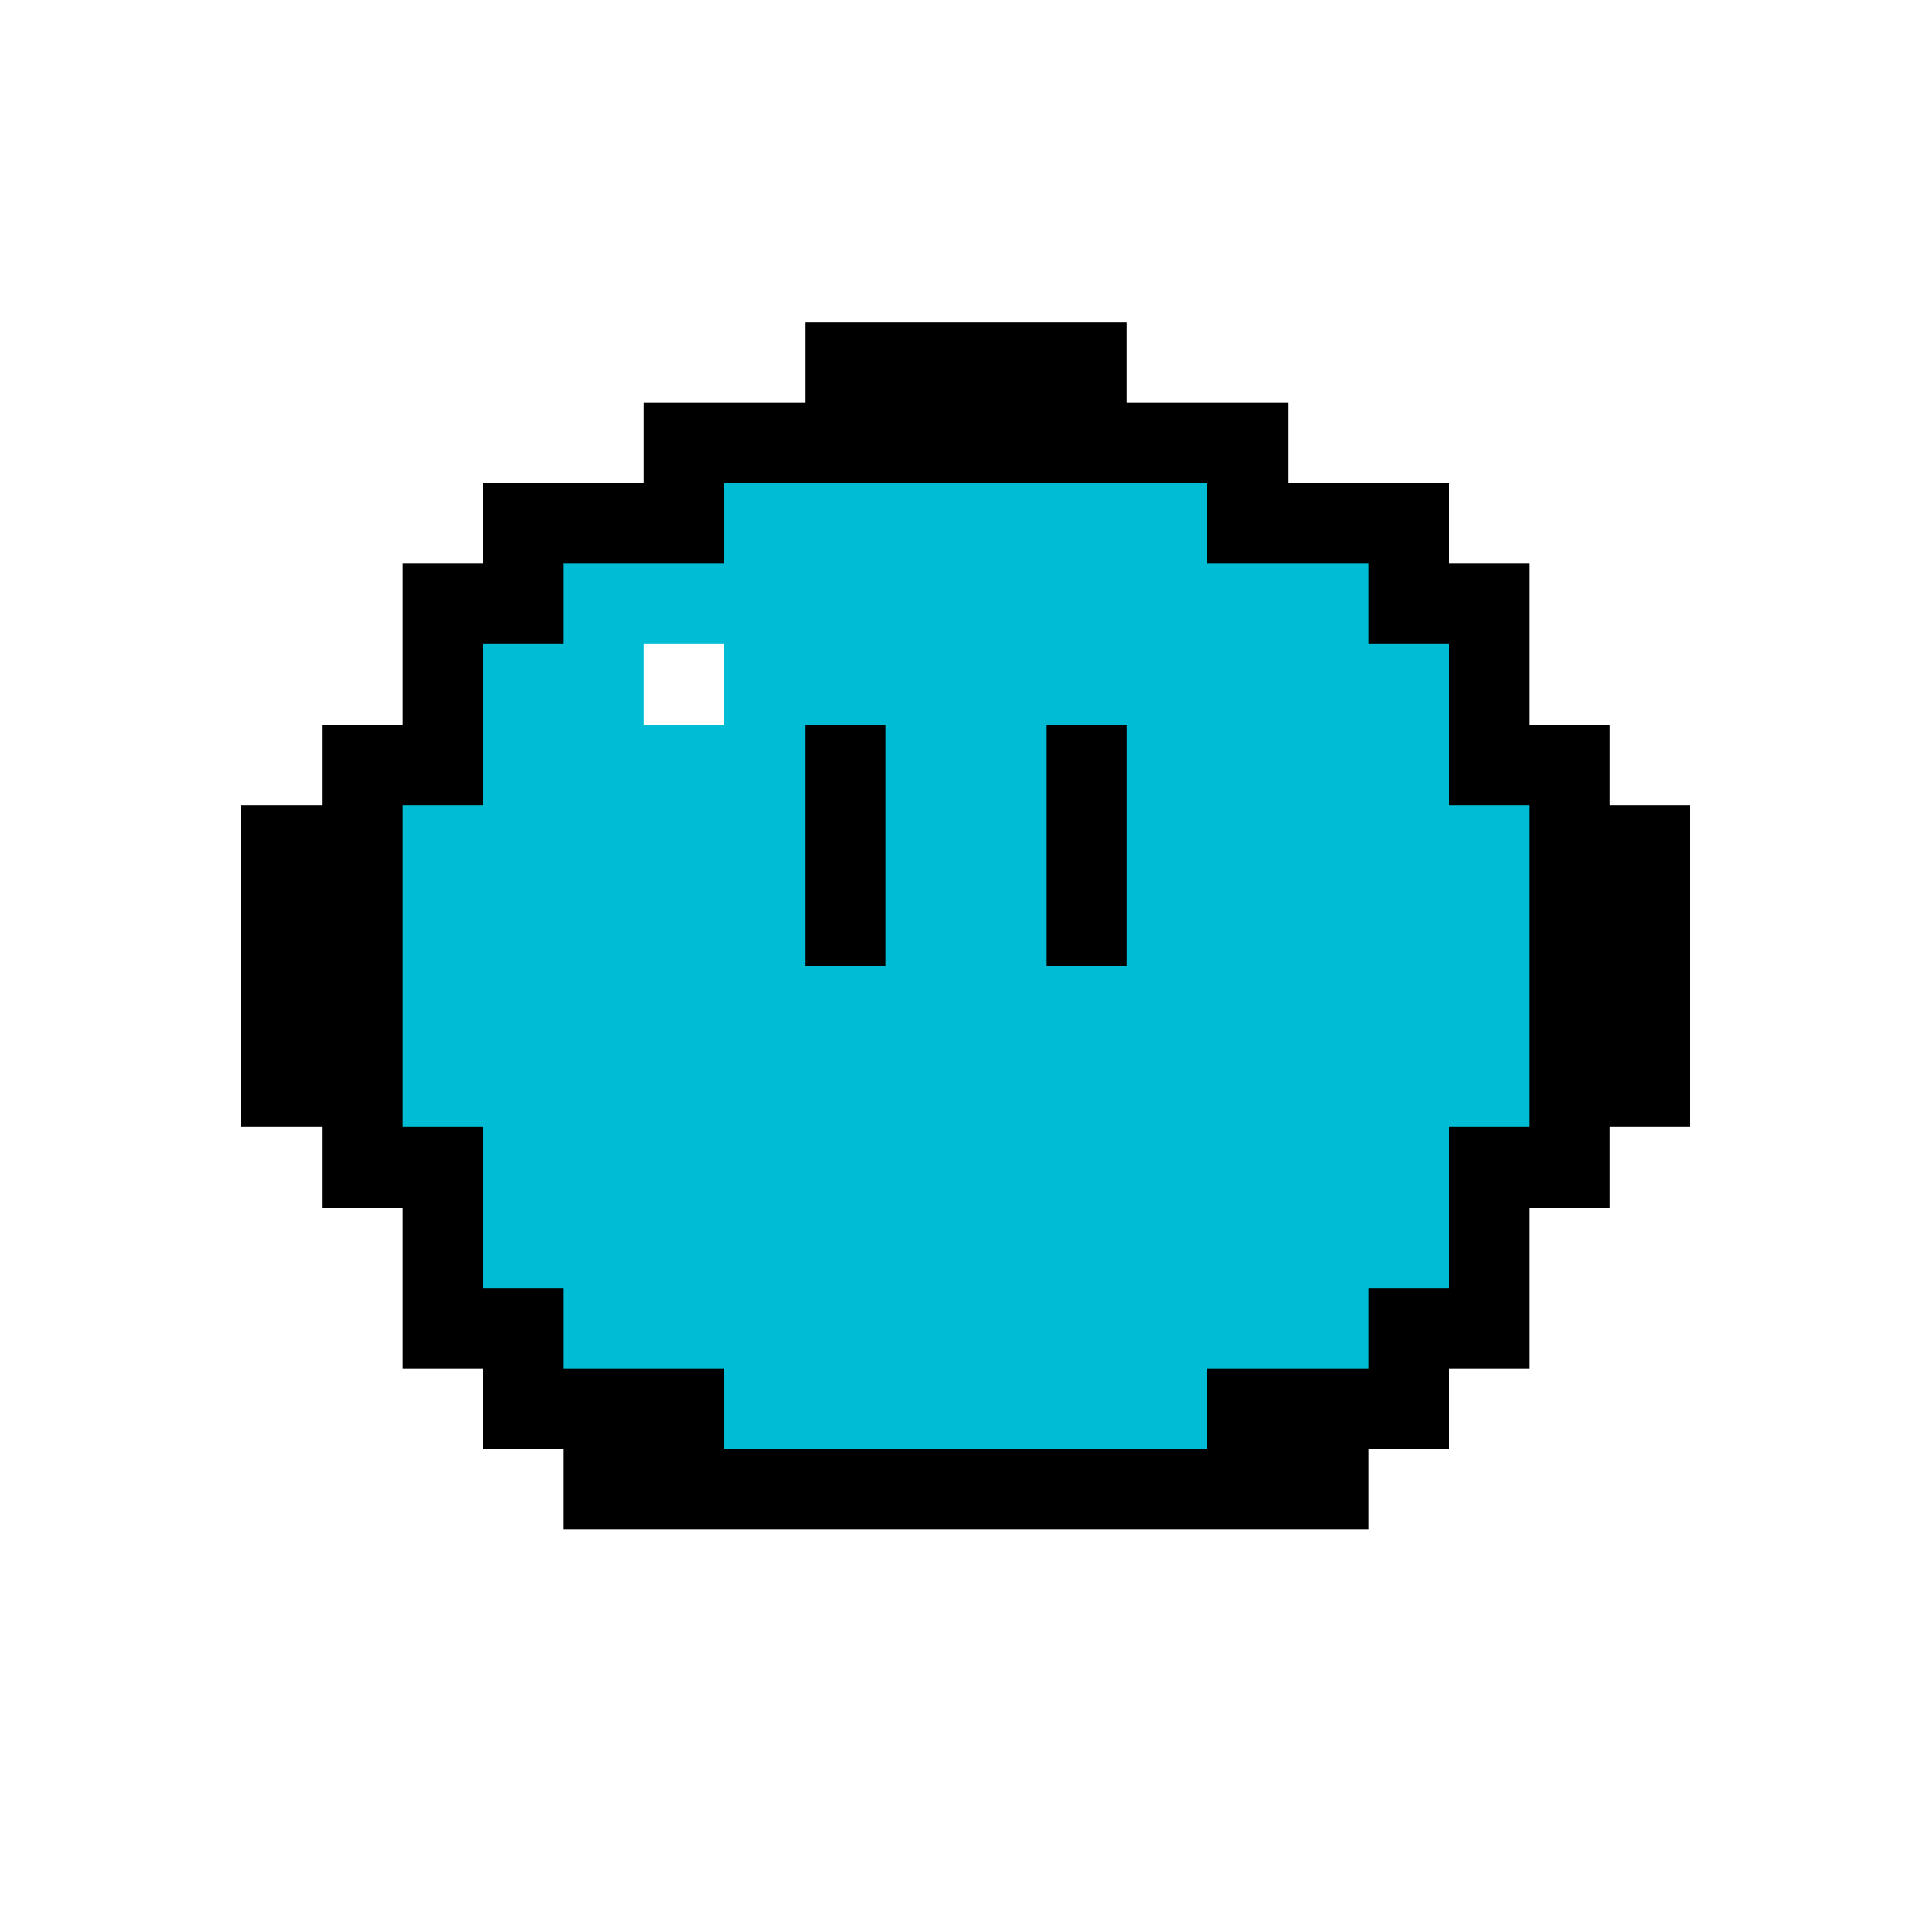 <svg xmlns="http://www.w3.org/2000/svg" viewBox="0 -0.5 24 23.999" width="960" height="960" preserveAspectRatio="none" shape-rendering="crispEdges"><rect x="0" y="-0.5" width="24" height="23.999" fill="#808080" stroke="none"/><path stroke="#000000" d="M10 4h4M8 5h8M6 6h3M15 6h3M5 7h2M17 7h2M5 8h1M18 8h1M4 9h2M10 9h1M13 9h1M18 9h2M3 10h2M10 10h1M13 10h1M19 10h2M3 11h2M10 11h1M13 11h1M19 11h2M3 12h2M19 12h2M3 13h2M19 13h2M4 14h2M18 14h2M5 15h1M18 15h1M5 16h2M17 16h2M6 17h3M15 17h3M7 18h10"/><path stroke="#00bcd4" d="M9 6h6M7 7h10M6 8h2M9 8h9M6 9h4M11 9h2M14 9h4M5 10h5M11 10h2M14 10h5M5 11h5M11 11h2M14 11h5M5 12h14M5 13h14M6 14h12M6 15h12M7 16h10M9 17h6"/><path stroke="#ffffff" d="M0 0h24M0 1h24M0 2h24M0 3h24M0 4h10M14 4h10M0 5h8M16 5h8M0 6h6M18 6h6M0 7h5M19 7h5M0 8h5M8 8h1M19 8h5M0 9h4M20 9h4M0 10h3M21 10h3M0 11h3M21 11h3M0 12h3M21 12h3M0 13h3M21 13h3M0 14h4M20 14h4M0 15h5M19 15h5M0 16h5M19 16h5M0 17h6M18 17h6M0 18h7M17 18h7M0 19h24M0 20h24M0 21h24M0 22h24M0 23h24"/></svg>